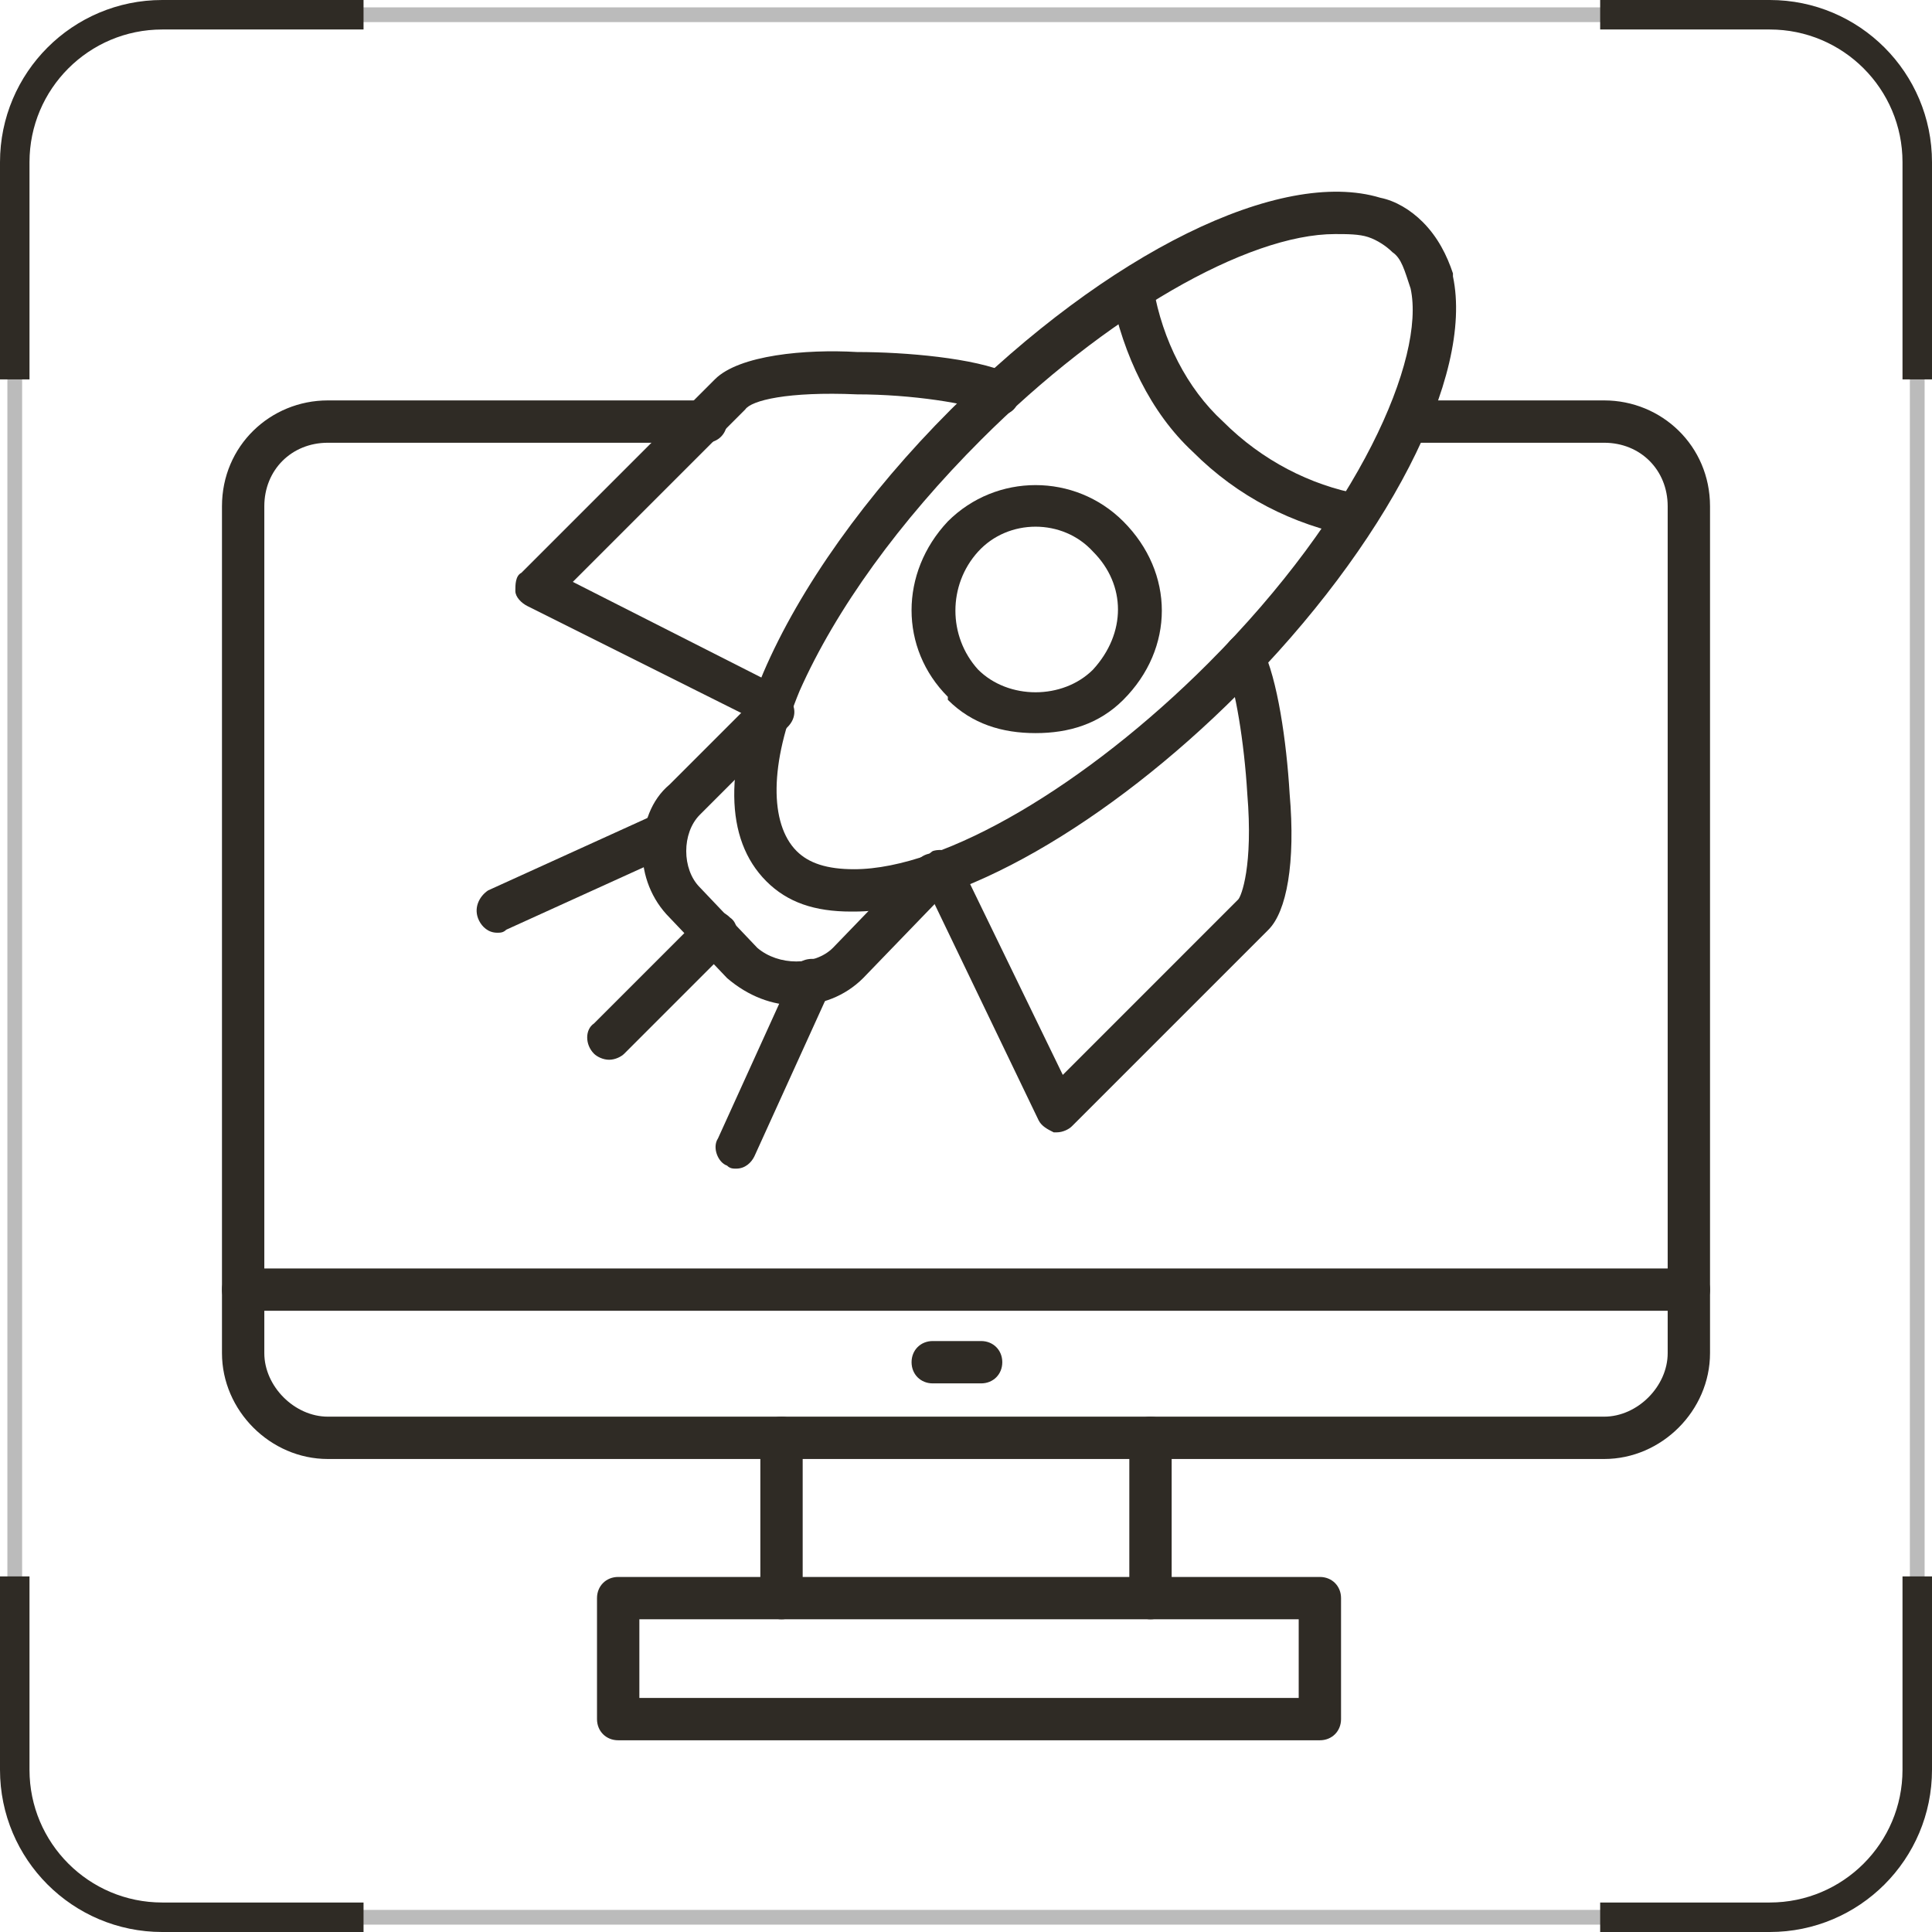 <svg width="131" height="131" viewBox="0 0 131 131" fill="none" xmlns="http://www.w3.org/2000/svg">
<rect x="1" y="1" width="129" height="129" rx="10" stroke="#BBBBBB"/>
<path d="M24.65 1H11C5.477 1 1 5.477 1 11V25.725M108.5 130H120C125.523 130 130 125.523 130 120V106.888M1 106.888V120C1 125.523 5.477 130 11 130H24.65M130 25.725V11C130 5.477 125.523 1 120 1H108.5" stroke="#2F2B25" stroke-width="2"/>
<g clip-path="url(#clip0_1362_60)">
<path d="M57.707 61.809C55.246 61.809 53.4 61.193 51.965 59.758C49.094 56.887 49.094 51.965 51.76 45.608C54.221 39.865 58.732 33.508 64.475 27.766C75.139 17.102 86.828 11.359 93.596 13.41C94.621 13.615 95.647 14.23 96.467 15.051C97.492 16.076 98.107 17.307 98.518 18.537V18.742C99.953 25.51 94.006 36.994 83.957 47.043C75.139 55.861 64.885 61.809 57.912 61.809H57.707ZM90.519 15.871C84.572 15.871 74.934 21.408 66.525 29.817C60.988 35.354 56.682 41.301 54.221 46.838C52.17 51.76 52.17 55.861 54.016 57.707C54.836 58.527 56.066 58.938 57.912 58.938C64.064 58.938 73.703 53.195 81.906 44.992C92.16 34.738 96.672 24.279 95.647 19.563C95.236 18.332 95.031 17.512 94.416 17.102C94.006 16.692 93.391 16.281 92.775 16.076C92.16 15.871 91.34 15.871 90.519 15.871Z" fill="#2F2B25"/>
<path d="M91.955 36.379H91.75C87.648 35.559 83.957 33.713 80.881 30.637C78.01 27.971 76.164 24.074 75.344 19.973C75.138 19.152 75.754 18.537 76.574 18.332C77.394 18.127 78.01 18.742 78.215 19.563C78.83 23.049 80.47 26.33 82.931 28.586C85.597 31.252 88.879 32.893 92.16 33.508C92.98 33.508 93.595 34.328 93.39 35.148C93.185 35.764 92.57 36.379 91.955 36.379Z" fill="#2F2B25"/>
<path d="M52.375 49.299C52.17 49.299 51.965 49.299 51.76 49.094L35.764 41.096C35.353 40.891 34.943 40.48 34.943 40.07C34.943 39.66 34.943 39.045 35.353 38.84L48.478 25.715C50.119 24.074 54.631 23.664 58.117 23.869C61.398 23.869 66.115 24.279 68.371 25.305C68.986 25.715 69.397 26.535 68.986 27.355C68.781 27.971 67.961 28.381 67.141 27.971C65.705 27.355 61.809 26.74 58.117 26.74C53.4 26.535 50.94 27.15 50.529 27.766L38.84 39.455L52.99 46.633C53.81 46.838 54.016 47.658 53.605 48.478C53.4 48.889 52.99 49.299 52.375 49.299Z" fill="#2F2B25"/>
<path d="M71.652 76.779H71.447C71.037 76.574 70.627 76.369 70.422 75.959L62.629 59.758C62.219 58.938 62.629 58.117 63.244 57.707C63.859 57.502 64.885 57.707 65.09 58.527L72.063 72.883L83.957 60.988C84.162 60.783 84.983 58.732 84.572 53.81C84.367 50.324 83.752 46.633 83.137 45.197C82.727 44.377 83.137 43.557 83.752 43.147C84.572 42.941 85.393 43.147 85.598 43.967C86.623 46.018 87.238 50.324 87.443 53.81C87.854 58.527 87.238 61.809 86.008 63.039L72.678 76.369C72.473 76.574 72.063 76.779 71.652 76.779Z" fill="#2F2B25"/>
<path d="M54.016 68.166C52.375 68.166 50.734 67.551 49.299 66.32L45.402 62.219C44.172 60.988 43.557 59.348 43.557 57.707C43.557 55.861 44.172 54.221 45.402 53.195L51.35 47.248C51.965 46.633 52.785 46.633 53.4 47.248C54.016 47.863 54.016 48.684 53.4 49.299L47.453 55.246C46.223 56.477 46.223 58.938 47.453 60.168L51.35 64.269C52.785 65.5 55.246 65.5 56.477 64.269L62.219 58.322C62.834 57.707 63.654 57.707 64.269 58.322C64.885 58.732 64.885 59.758 64.269 60.373L58.527 66.32C57.297 67.551 55.656 68.166 54.016 68.166Z" fill="#2F2B25"/>
<path d="M33.713 63.244C33.098 63.244 32.688 62.834 32.483 62.424C32.072 61.603 32.483 60.783 33.098 60.373L44.377 55.246C45.197 55.041 46.018 55.246 46.223 56.066C46.633 56.682 46.223 57.707 45.608 57.912L34.328 63.039C34.123 63.244 33.918 63.244 33.713 63.244Z" fill="#2F2B25"/>
<path d="M49.914 79.24C49.709 79.24 49.504 79.24 49.299 79.035C48.684 78.83 48.273 77.805 48.684 77.189L53.811 65.91C54.016 65.09 54.836 64.885 55.656 65.09C56.272 65.5 56.682 66.32 56.272 67.141L51.145 78.42C50.94 78.83 50.529 79.24 49.914 79.24Z" fill="#2F2B25"/>
<path d="M41.301 71.857C40.891 71.857 40.481 71.652 40.276 71.447C39.661 70.832 39.661 69.807 40.276 69.397L47.454 62.219C48.069 61.603 48.889 61.603 49.504 62.219C50.12 62.629 50.12 63.654 49.504 64.269L42.327 71.447C42.122 71.652 41.711 71.857 41.301 71.857Z" fill="#2F2B25"/>
<path d="M70.217 49.709C67.961 49.709 65.91 49.094 64.269 47.453C64.269 47.453 64.269 47.453 64.269 47.248C60.988 43.967 60.988 38.84 64.269 35.353C67.551 32.072 72.883 32.072 76.164 35.353C79.65 38.84 79.65 43.967 76.164 47.453C74.523 49.094 72.473 49.709 70.217 49.709ZM66.32 45.402C68.371 47.453 72.062 47.453 74.113 45.402C76.369 42.941 76.369 39.66 74.113 37.404C72.062 35.148 68.371 35.148 66.32 37.404C64.269 39.66 64.269 43.147 66.32 45.402Z" fill="#2F2B25"/>
<path d="M78.01 109.797C77.189 109.797 76.574 109.182 76.574 108.361V97.492C76.574 96.672 77.189 96.057 78.01 96.057C78.83 96.057 79.445 96.672 79.445 97.492V108.361C79.445 109.182 78.83 109.797 78.01 109.797ZM52.99 109.797C52.17 109.797 51.555 109.182 51.555 108.361V97.492C51.555 96.672 52.17 96.057 52.99 96.057C53.81 96.057 54.426 96.672 54.426 97.492V108.361C54.426 109.182 53.81 109.797 52.99 109.797Z" fill="#2F2B25"/>
<path d="M108.771 98.928H22.229C18.332 98.928 15.051 95.647 15.051 91.75V34.328C15.051 30.227 18.332 27.15 22.229 27.15H47.863C48.684 27.15 49.299 27.766 49.299 28.586C49.299 29.406 48.684 30.021 47.863 30.021H22.229C19.768 30.021 17.922 31.867 17.922 34.328V91.75C17.922 94.006 19.973 96.057 22.229 96.057H108.771C111.027 96.057 113.078 94.006 113.078 91.75V34.328C113.078 31.867 111.232 30.021 108.771 30.021H95.441C94.621 30.021 94.006 29.406 94.006 28.586C94.006 27.766 94.621 27.15 95.441 27.15H108.771C112.668 27.15 115.949 30.227 115.949 34.328V91.75C115.949 95.647 112.668 98.928 108.771 98.928Z" fill="#2F2B25"/>
<path d="M114.514 88.879H16.486C15.666 88.879 15.051 88.264 15.051 87.443C15.051 86.623 15.666 86.008 16.486 86.008H114.514C115.334 86.008 115.949 86.623 115.949 87.443C115.949 88.264 115.334 88.879 114.514 88.879Z" fill="#2F2B25"/>
<path d="M66.525 93.801H63.244C62.424 93.801 61.809 93.186 61.809 92.365C61.809 91.545 62.424 90.93 63.244 90.93H66.525C67.346 90.93 67.961 91.545 67.961 92.365C67.961 93.186 67.346 93.801 66.525 93.801Z" fill="#2F2B25"/>
<path d="M89.494 118H41.916C41.096 118 40.48 117.385 40.48 116.564V108.361C40.48 107.541 41.096 106.926 41.916 106.926H89.494C90.314 106.926 90.93 107.541 90.93 108.361V116.564C90.93 117.385 90.314 118 89.494 118ZM43.352 115.129H88.059V109.797H43.352V115.129Z" fill="#2F2B25"/>
</g>
<defs>
<clipPath id="clip0_1362_60">
<rect width="105" height="105" fill="white" transform="translate(13 13)"/>
</clipPath>
</defs>
</svg>
